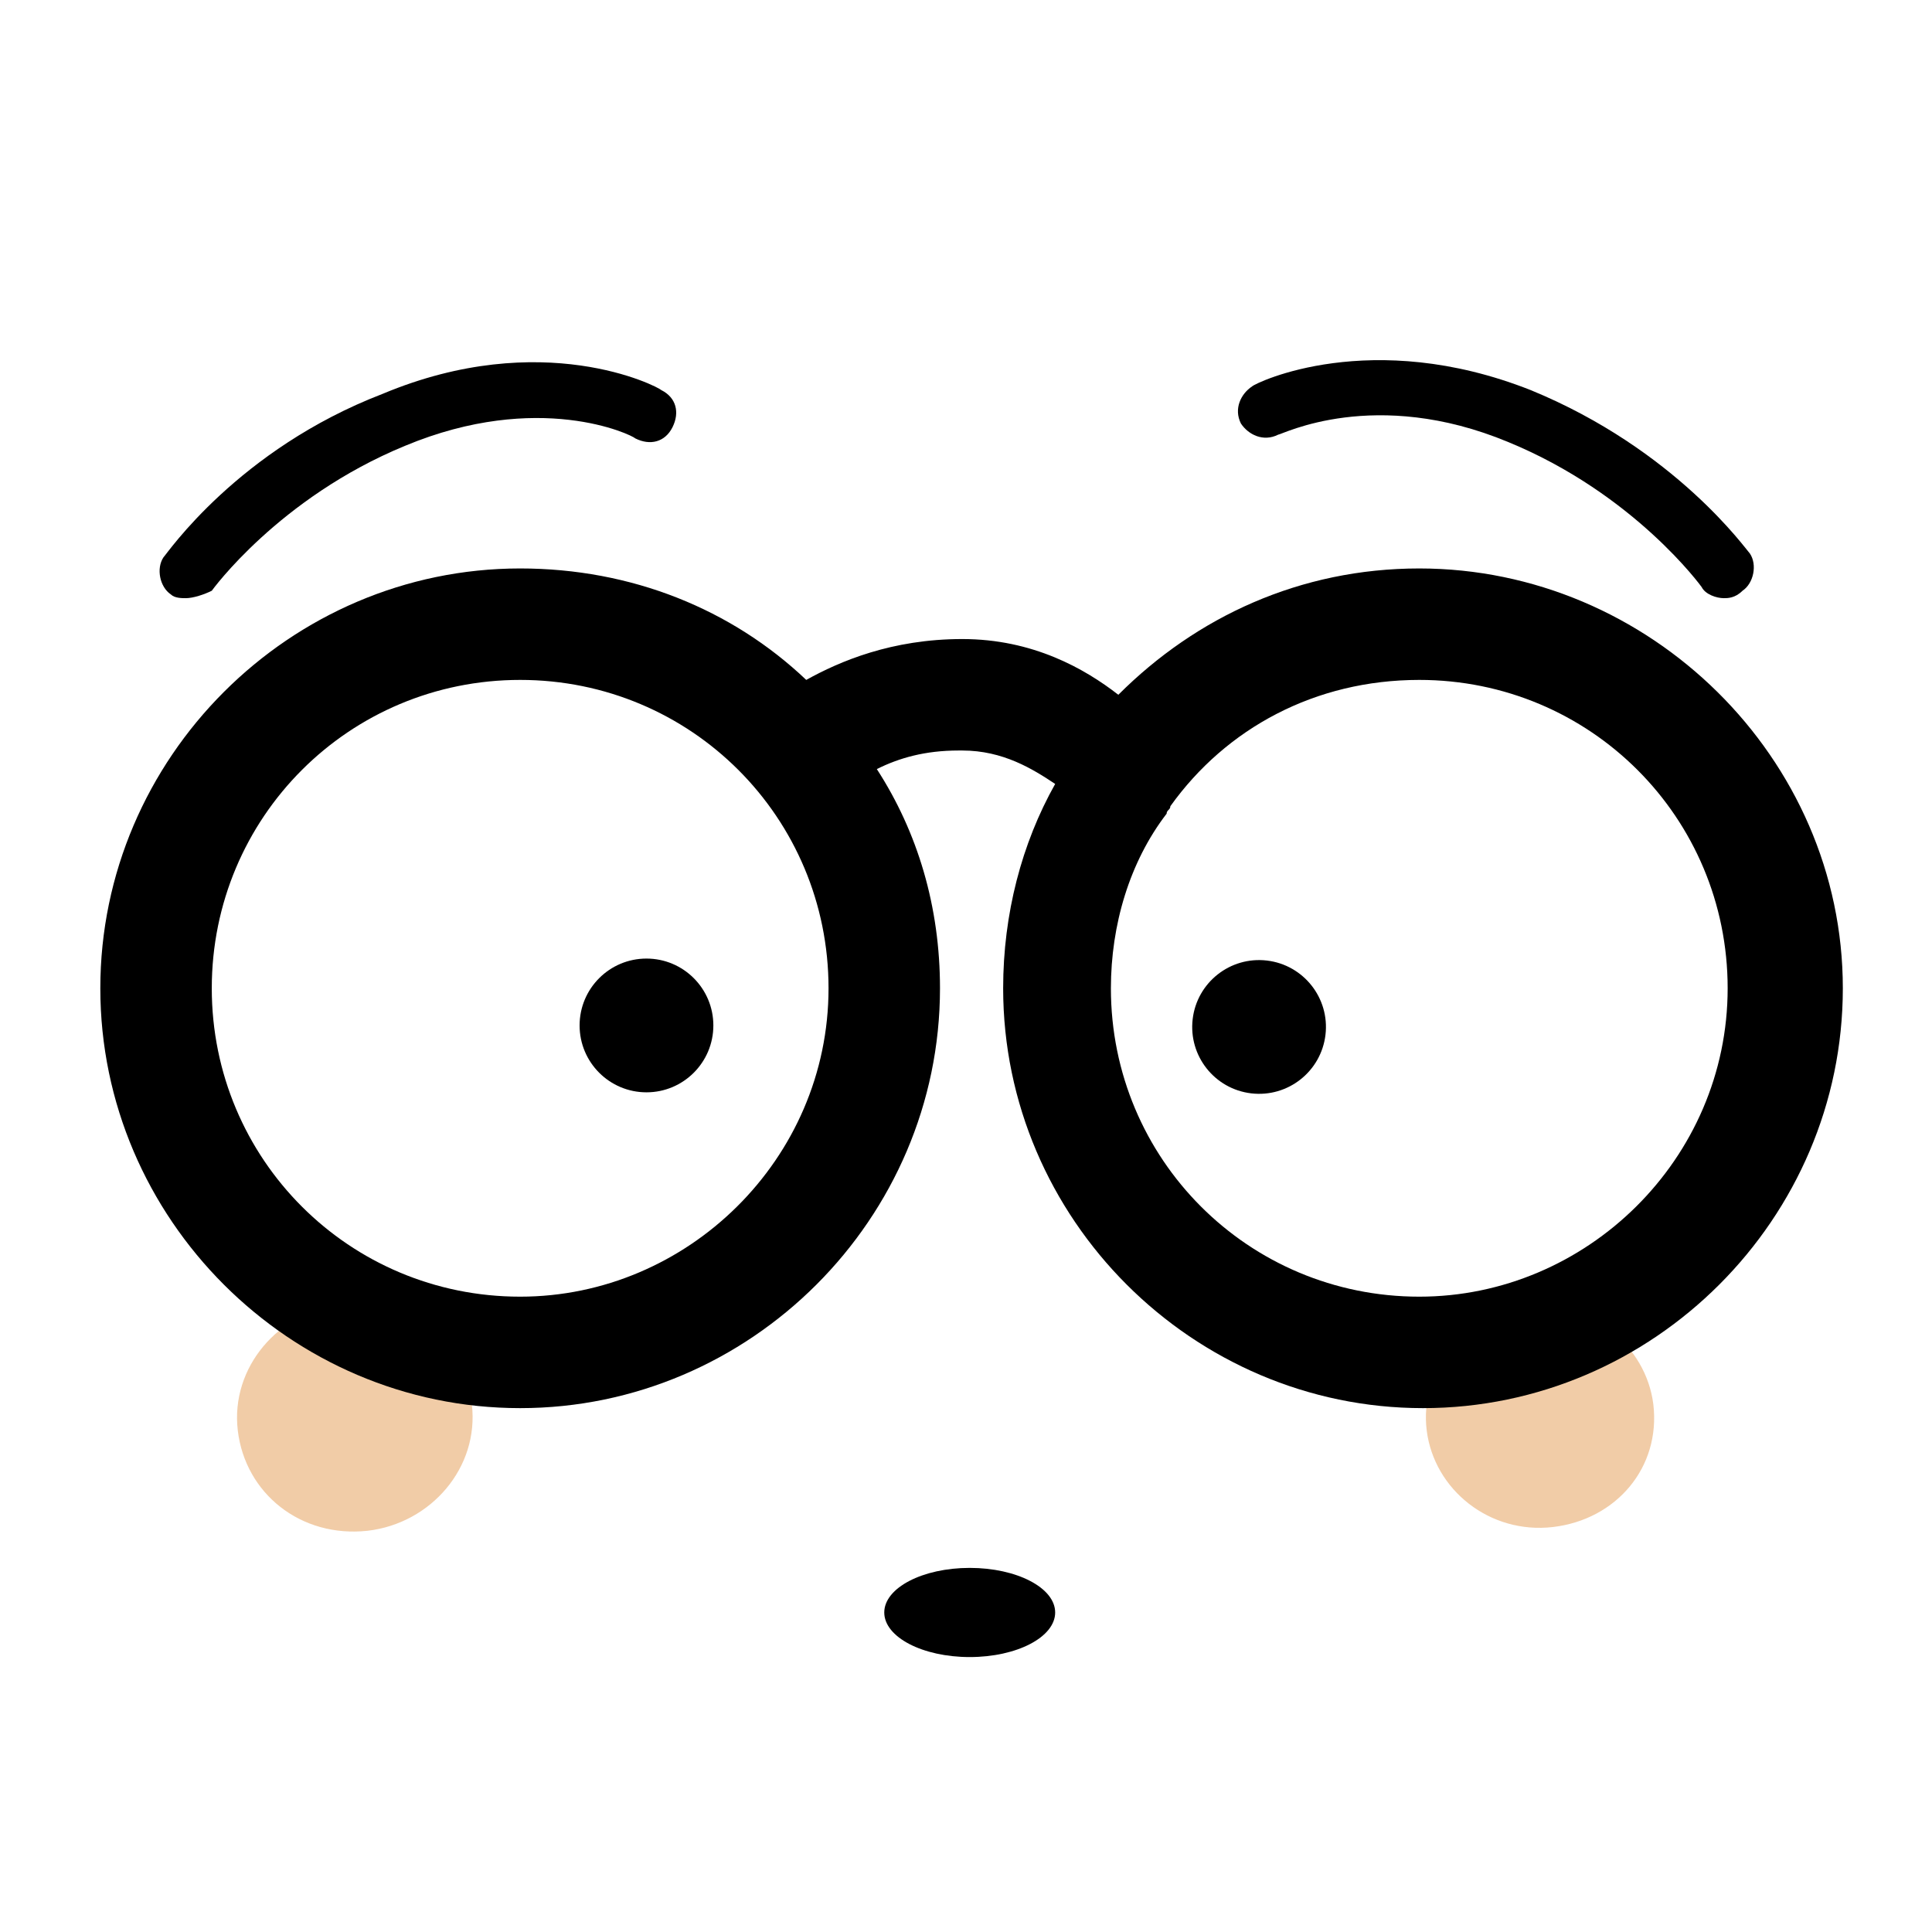 <?xml version="1.0" encoding="utf-8"?>
<!-- Generator: Adobe Illustrator 19.2.1, SVG Export Plug-In . SVG Version: 6.00 Build 0)  -->
<svg version="1.1" id="Layer_1" xmlns="http://www.w3.org/2000/svg" xmlns:xlink="http://www.w3.org/1999/xlink" x="0px" y="0px"
	 viewBox="0 0 52 52" style="enable-background:new 0 0 52 52;" xml:space="preserve">
<style type="text/css">
	.st0{fill-rule:evenodd;clip-rule:evenodd;fill:#FFF200;}
	.st1{fill:#191919;}
	.st2{opacity:0.59;}
	.st3{fill-rule:evenodd;clip-rule:evenodd;fill:#E7A96B;}
	.st4{fill-rule:evenodd;clip-rule:evenodd;}
	.st5{fill-rule:evenodd;clip-rule:evenodd;fill:#E7A442;}
	.st6{fill-rule:evenodd;clip-rule:evenodd;fill:#FFFFFF;}
	.st7{fill:none;}
	.st8{fill:#231F20;}
	.st9{fill:none;stroke:#231F20;stroke-width:1.5;stroke-linecap:round;stroke-linejoin:round;stroke-miterlimit:10;}
	.st10{fill-rule:evenodd;clip-rule:evenodd;fill:none;stroke:#000000;stroke-width:2;stroke-miterlimit:10;}
	.st11{opacity:0.2;fill-rule:evenodd;clip-rule:evenodd;}
	.st12{fill-rule:evenodd;clip-rule:evenodd;fill:#FFFFFF;stroke:#020202;stroke-width:0.5;stroke-miterlimit:10;}
	
		.st13{fill-rule:evenodd;clip-rule:evenodd;fill:none;stroke:#000000;stroke-width:2;stroke-linecap:round;stroke-linejoin:round;stroke-miterlimit:10;}
	.st14{fill-rule:evenodd;clip-rule:evenodd;fill:#8FE3E5;}
	.st15{fill:#FFFFFF;}
	.st16{opacity:0.2;}
	.st17{fill:#E54265;}
	.st18{fill-rule:evenodd;clip-rule:evenodd;fill:#F2A464;}
	.st19{fill:#020202;}
	.st20{fill-rule:evenodd;clip-rule:evenodd;fill:#A69EEF;}
	.st21{fill-rule:evenodd;clip-rule:evenodd;fill:#FFDA00;}
	.st22{fill-rule:evenodd;clip-rule:evenodd;fill:none;stroke:#020202;stroke-width:2;stroke-miterlimit:10;}
	.st23{fill-rule:evenodd;clip-rule:evenodd;fill:#FF8B00;}
	.st24{fill:#30C630;}
	.st25{fill-rule:evenodd;clip-rule:evenodd;fill:#F784A2;}
	.st26{fill:#22A822;}
	.st27{fill:#2D8C2D;}
	.st28{opacity:0.5;fill-rule:evenodd;clip-rule:evenodd;fill:#8FB8E2;}
</style>
<g>
	<path d="M5,16.1c-0.1,0-0.3,0-0.4-0.1c-0.3-0.2-0.4-0.7-0.2-1c0.1-0.1,2-2.9,5.9-4.4c4.3-1.8,7.4-0.2,7.5-0.1
		c0.4,0.2,0.5,0.6,0.3,1c-0.2,0.4-0.6,0.5-1,0.3c-0.1-0.1-2.6-1.3-6.2,0.2c-3.4,1.4-5.2,3.9-5.2,3.9C5.5,16,5.2,16.1,5,16.1z"/>
</g>
<g>
	<path d="M46.4,16.1c-0.2,0-0.5-0.1-0.6-0.3c0,0-1.8-2.5-5.2-3.9c-3.6-1.5-6.1-0.2-6.2-0.2c-0.4,0.2-0.8,0-1-0.3
		c-0.2-0.4,0-0.8,0.3-1c0.1-0.1,3.2-1.6,7.5,0.1c3.9,1.6,5.8,4.3,5.9,4.4c0.2,0.3,0.1,0.8-0.2,1C46.7,16.1,46.5,16.1,46.4,16.1z"/>
</g>
<g class="st2">
	<g>
		<path class="st3" d="M44.5,37.8c-0.2-1.6-1.7-2.8-3.4-2.6c-1.7,0.2-2.9,1.7-2.7,3.3c0.2,1.6,1.7,2.8,3.4,2.6
			C43.5,40.9,44.7,39.5,44.5,37.8z M9.2,35.1c-1.7,0.2-3,1.7-2.8,3.4c0.2,1.7,1.7,2.9,3.5,2.7c1.7-0.2,3-1.7,2.8-3.4
			C12.4,36.1,10.9,34.9,9.2,35.1z"/>
	</g>
</g>
<path d="M38.2,15.3c-3.2,0-6,1.3-8.1,3.4c-0.9-0.7-2.3-1.5-4.2-1.5c-1.9,0-3.3,0.6-4.2,1.1c-2-1.9-4.7-3-7.7-3
	c-6.2,0-11.3,5.1-11.3,11.3S7.8,37.9,14,37.9c6.2,0,11.3-5.1,11.3-11.3c0-2.2-0.6-4.2-1.7-5.9c0.6-0.3,1.3-0.5,2.2-0.5
	c0,0,0,0,0.1,0c1.1,0,1.9,0.5,2.5,0.9c-0.9,1.6-1.4,3.5-1.4,5.5c0,6.2,5.1,11.3,11.3,11.3s11.3-5.1,11.3-11.3S44.4,15.3,38.2,15.3z
	 M14,34.9c-4.6,0-8.3-3.7-8.3-8.3s3.7-8.3,8.3-8.3c4.6,0,8.3,3.7,8.3,8.3S18.5,34.9,14,34.9z M38.2,34.9c-4.6,0-8.3-3.7-8.3-8.3
	c0-1.7,0.5-3.4,1.5-4.7c0-0.1,0.1-0.1,0.1-0.2c1.5-2.1,3.9-3.4,6.7-3.4c4.6,0,8.3,3.7,8.3,8.3S42.7,34.9,38.2,34.9z"/>
<circle class="st4" cx="17.4" cy="27.6" r="1.8"/>
<ellipse transform="matrix(0.117 -0.993 0.993 0.117 2.515 58.074)" class="st4" cx="33.9" cy="27.6" rx="1.8" ry="1.8"/>
<ellipse class="st4" cx="26.1" cy="43.4" rx="2.3" ry="1.2"/>
</svg>
